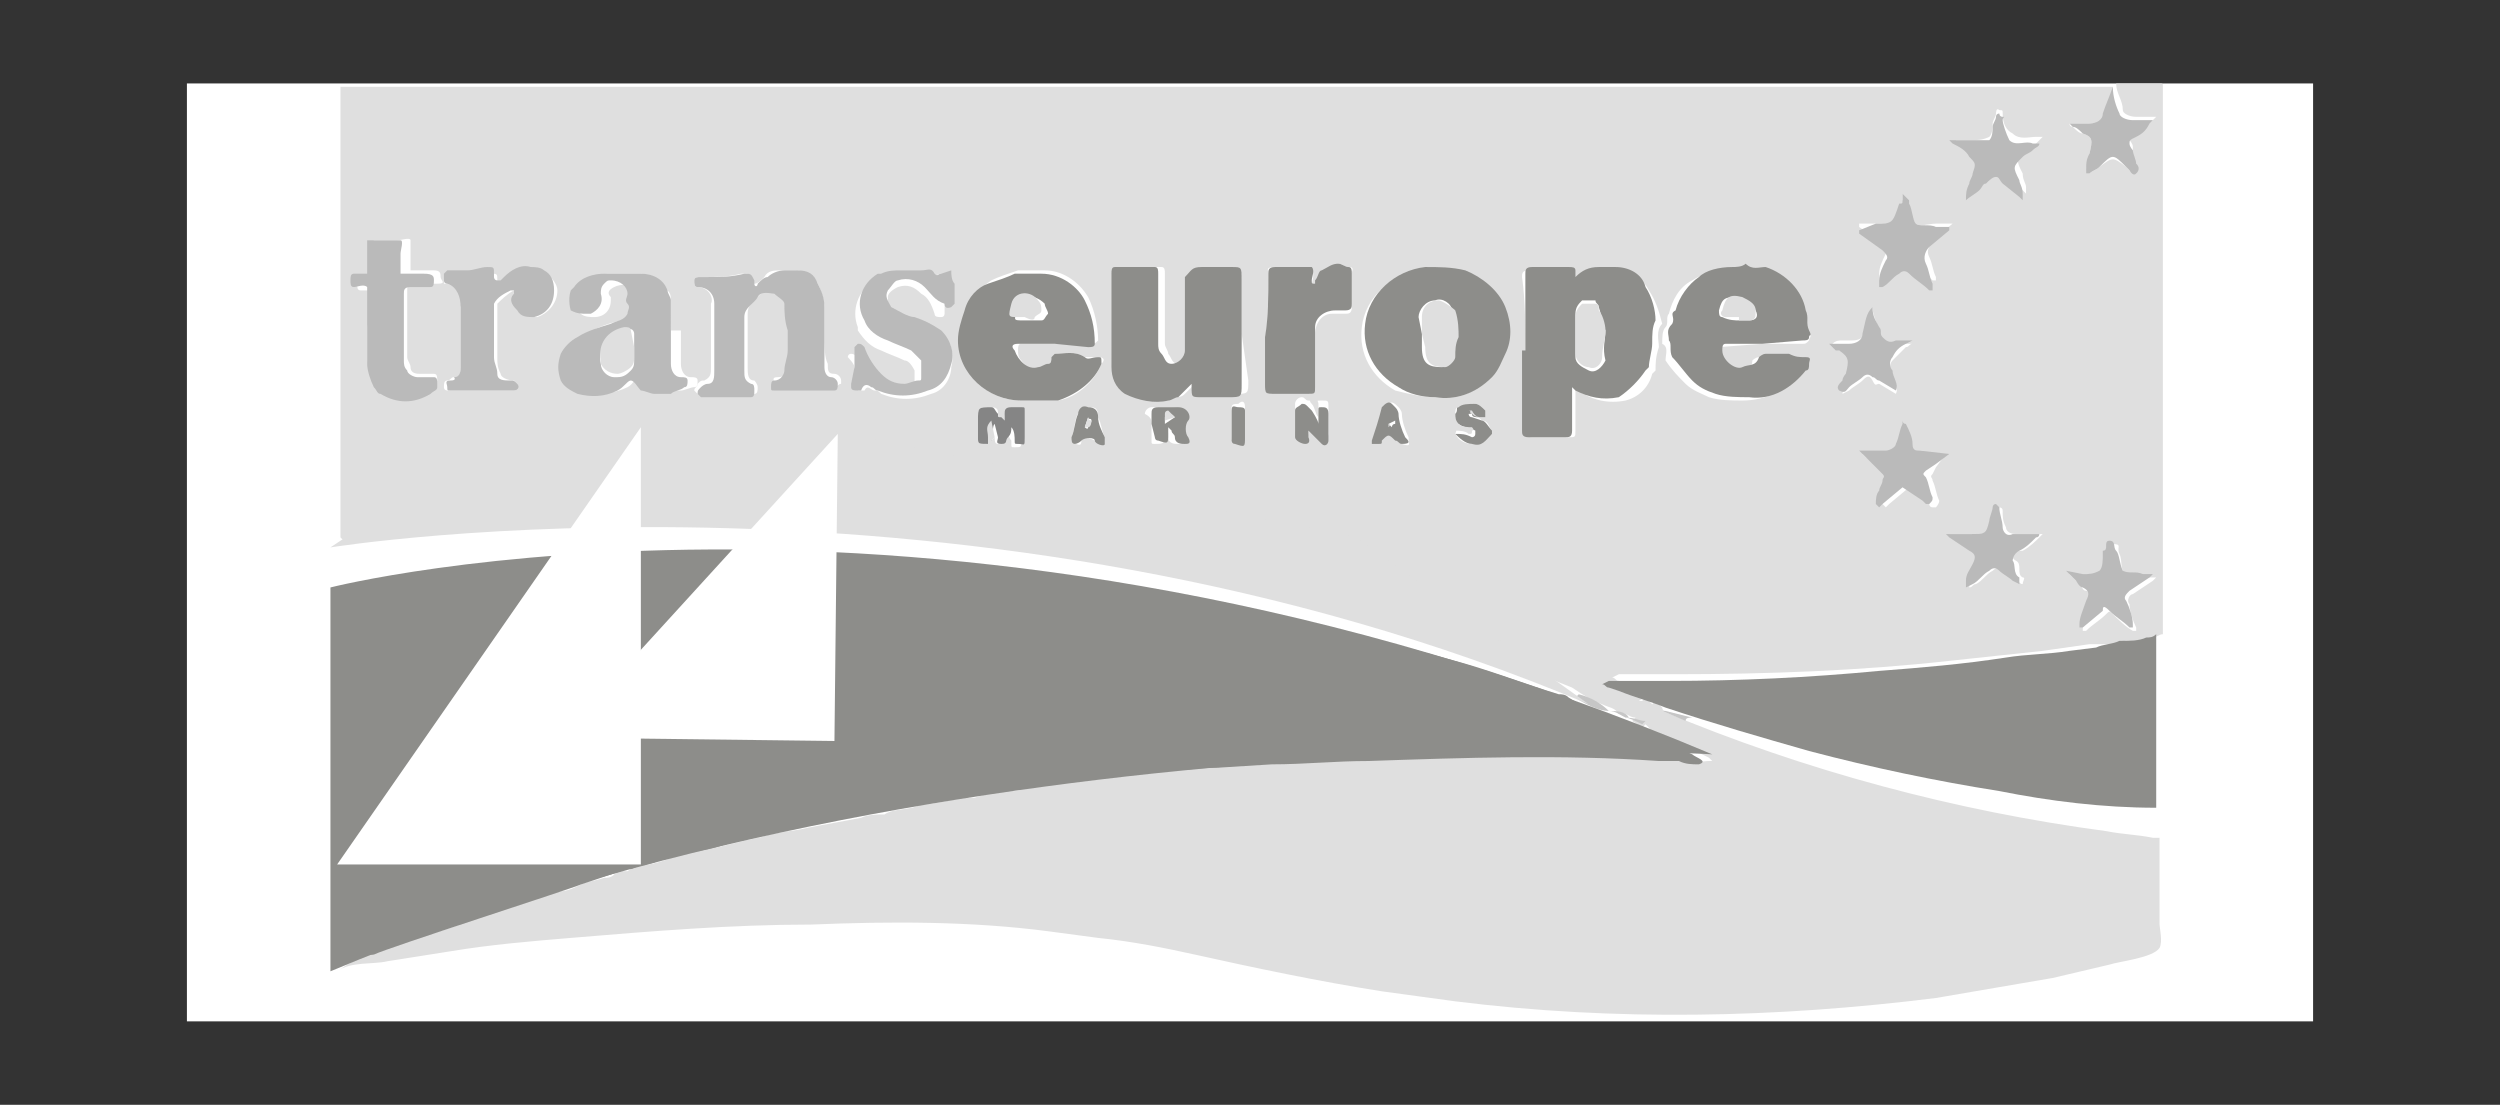 <?xml version="1.0" encoding="UTF-8"?> <!-- Generator: Adobe Illustrator 25.3.1, SVG Export Plug-In . SVG Version: 6.00 Build 0) --> <svg xmlns="http://www.w3.org/2000/svg" xmlns:xlink="http://www.w3.org/1999/xlink" version="1.1" id="Layer_1" x="0px" y="0px" viewBox="0 0 74.9 33.1" style="enable-background:new 0 0 74.9 33.1;" xml:space="preserve"><rect x="0" y="0" width="74.9" height="33.1" fill="#333333" stroke="none"/> <style type="text/css"> .st0{fill:#FFFFFF;} .st1{fill:#DFDFDF;} .st2{fill:#8D8D8A;} .st3{fill:#BABABA;} .st4{fill:#858585;} .st5{fill:#C6C6C6;} </style> <g id="Layer_2_1_"> <g id="Layer_1-2"> <rect x="5.6" y="2.5" class="st0" width="63.7" height="28.1"></rect> <g id="Layer_2-2"> <g id="Layer_1-2-2"> <path class="st1" d="M64.7,25.1L64.7,25.1c0,0,0,0.1,0,0.1v2.5c0,0.1,0.1,0.5,0,0.7c-0.2,0.3-1.2,0.4-1.5,0.5l-1.7,0.4 c-1.2,0.2-2.3,0.4-3.5,0.6c-4.8,0.6-9.6,0.7-14.4,0.1c-0.7-0.1-1.5-0.2-2.2-0.3c-1.9-0.3-3.8-0.7-5.6-1.1 c-0.9-0.2-1.9-0.4-2.9-0.5l-1.5-0.2c-2.3-0.3-4.7-0.3-7.1-0.2c-2.4,0-4.8,0.2-7.2,0.4c-1.2,0.1-2.4,0.2-3.6,0.4l-1.9,0.3 c-0.4,0.1-1.1,0-1.5,0.3c0.3-0.2,0.6-0.4,1-0.5c0.5-0.2,0.9-0.4,1.4-0.5c0.3-0.1,0.7-0.2,1-0.3c0.3-0.1,0.7-0.3,1-0.4 c0.7-0.2,1.5-0.5,2.3-0.7c0.2,0,0.4-0.1,0.6-0.2c0.2-0.1,0.4-0.1,0.7-0.2c0.1,0,0.2,0,0.3-0.1c0.1-0.1,0.2-0.1,0.3-0.1 c0.1,0,0.1,0,0.1,0s0.2-0.1,0.1-0.2c-0.1,0-0.2,0-0.3,0h0.7c0.1,0,0.2-0.1,0.2-0.2c0-0.1,0.1-0.1,0.1-0.3v-3.1 c0-0.1-0.6-0.2-0.4-0.2v3.6c0,0.2,0.1,0.2,0.2,0.2s0.5-0.1,0.7-0.2c0.4-0.2,0.8-0.2,1.3-0.3s0.8-0.2,1.3-0.3 c0.1,0,0.3-0.1,0.4-0.1c0.4-0.1,0.7-0.1,1.1-0.2c0.5-0.1,1.1-0.2,1.6-0.3c0.2-0.1,0.5-0.1,0.7-0.1c0.3-0.2,0.7-0.1,1.1-0.3 c0.5,0,1-0.2,1.5-0.2h0.1c0.3-0.1,0.6-0.2,1-0.2h0.2c0.5-0.1,1-0.2,1.5-0.3c0.3-0.1,0.5-0.1,0.8-0.1c0.3,0,0.5,0,0.8-0.1 c0.3-0.1,0.6,0,0.8-0.1c0.5,0,1,0,1.5-0.1c0.3,0,0.6,0,0.8-0.1c0.2,0,0.4,0,0.6,0c0.2,0,0.4-0.1,0.6-0.1c0.5,0,1,0,1.5-0.1 c0.4-0.1,0.8-0.1,1.3,0c0.4,0,0.8-0.1,1.2-0.1H47c0.8,0,1.7,0.1,2.5,0.1h0.8c0.1,0,0.2,0,0.2,0c0.2,0.2,0.5,0.1,0.7,0.1h0.1 c0,0-0.1-0.1-0.1-0.1c-0.2-0.1-0.4-0.2-0.7-0.3c-0.2,0-0.4-0.3-0.7-0.3c-0.1-0.2-0.3-0.1-0.4-0.3l-0.1-0.1l-0.1,0.1l-0.3-0.2 l0.1-0.1c-0.2,0-0.3-0.2-0.5-0.1c-0.1-0.2-0.3-0.2-0.5-0.3c-0.3-0.1-0.6-0.3-0.9-0.5c-0.5-0.2-1-0.4-1.5-0.6 c-2.2-0.7-4.2-1.5-6.5-2.1c-2.3-0.6-4.6-1.1-6.9-1.5c-1.2-0.2-2.4-0.4-3.6-0.5L27,16L26,15.9c-0.3-0.1-0.5-0.1-0.8-0.1 c-0.2,0-0.2,0-0.2-0.2v-2l-0.3,0.2c-0.1,0.1,0,0.1-0.1,0.1l-1.1,1.6c-0.1,0.1-0.3,0.2-0.4,0.2c-0.6,0-1.1,0-1.7-0.1h-2.2 c-0.1,0-0.2,0-0.2-0.2v-2L19,13.5l0,0l-1.3,1.8c-0.1,0.2-0.3,0.3-0.5,0.3c-1.2,0-2.4,0.1-3.6,0.2c-0.6,0.1-1.2,0.1-1.8,0.2 c-0.5,0-1,0-1.5,0.2c0,0-0.1-0.1-0.1-0.1V2.6h53.1c0,0.3-0.2,0.5-0.2,0.8c0,0.1-0.2,0.3-0.4,0.3h-0.5H62c0,0,0,0.1,0.1,0.1 C62.2,3.9,62.3,4,62.4,4c0.3,0.1,0.3,0.2,0.2,0.6c0,0.2-0.1,0.3-0.1,0.5v0.1h0.1c0.1-0.1,0.2-0.1,0.3-0.2c0.4-0.3,0.4-0.3,0.8,0 l0.1,0.1C63.9,5.2,64,5.2,64,5.2c0-0.1,0-0.2,0-0.3c-0.1-0.1-0.1-0.3-0.1-0.5c0-0.1-0.1-0.2-0.1-0.2s0.2-0.1,0.2-0.2l0.5-0.4 l0.1-0.1h-0.1h-0.5c-0.2,0-0.4-0.1-0.4-0.2c0-0.3-0.2-0.5-0.2-0.8h1.3c0.1,0,0.1,0,0.1,0.1s0,0.2,0,0.3v16.1 c-0.1,0-0.2,0.1-0.3,0.1c-0.3,0.1-0.6,0.1-0.8,0.1c-0.1,0-0.4,0.1-0.5,0.1l-0.6,0l-1.4,0.2c-0.9,0.1-1.9,0.2-2.8,0.3 c-2.7,0.3-5.5,0.4-8.2,0.4h-1.7l-0.2,0.1c0.1,0,0.1,0.1,0.2,0.1l0.3,0.1c0.2,0.1,0.4,0.2,0.6,0.3L49.1,21h0.1 c0,0,0.1-0.1,0.1-0.1l0.1,0.1l0.1,0.1l0.1-0.1l0.2,0.2c0,0,0,0.1,0.1,0.1h-0.1l0,0c4.3,1.8,8.8,3,13.3,3.6 c0.5,0.1,0.9,0.1,1.4,0.2C64.6,25.1,64.7,25.1,64.7,25.1z M44.3,12.5h0.2v-0.2c-0.1-0.1-0.2-0.2-0.3-0.2c-0.2,0-0.3,0.1-0.5,0.1 c-0.1,0-0.1,0.1-0.1,0.2c0,0.1,0,0.2,0.1,0.3L43.6,13l0,0c0.1,0.2,0.3,0.3,0.5,0.3c0.3,0.1,0.4-0.2,0.6-0.3c0,0,0-0.1,0-0.1 c-0.1-0.1-0.1-0.3-0.3-0.3L44.3,12.5z M29.8,13.1c0,0.1,0,0.2,0.1,0.2c0.1,0,0.2-0.1,0.2-0.2c0-0.1,0.1-0.2,0.1-0.3 c0,0.1,0,0.3,0.1,0.4v0.1c0,0.1,0,0.1,0.1,0.1c0.2,0,0.2,0,0.2-0.2v-0.8c0-0.1,0-0.1-0.1-0.1h-0.2c-0.1,0-0.2,0-0.2,0.2v0.1 c0,0,0,0.1,0,0.1c0,0,0,0-0.1-0.1c0,0-0.1-0.1-0.1-0.2c0-0.1,0-0.2-0.2-0.2c-0.4,0-0.4,0-0.4,0.4v0.5c0,0.2,0,0.2,0.3,0.2 L29.8,13.1L29.8,13.1z M45.7,10.6v2.3c0,0.1,0,0.2,0.2,0.2H47c0.2,0,0.2,0,0.2-0.2v-1.3l0.1,0.1c0.4,0.3,0.9,0.4,1.4,0.3 c0.4-0.1,0.7-0.4,0.8-0.8c0,0,0,0,0.1-0.1c0-0.2,0-0.4,0.1-0.7c0-0.2-0.1-0.5,0.1-0.7c-0.1-0.4-0.2-0.7-0.4-1 c-0.2-0.4-0.6-0.6-1-0.6h-0.5c-0.3,0-0.5,0.1-0.7,0.3c0,0,0,0.1-0.1,0.1c0,0,0-0.1,0-0.1V8.2c0-0.1-0.1-0.1-0.2-0.1h-1.1 c-0.2,0-0.2,0.1-0.2,0.2C45.7,9,45.7,9.8,45.7,10.6L45.7,10.6z M37.2,10V8.4c0-0.3,0-0.3-0.3-0.3H36c-0.3,0-0.3,0.1-0.3,0.3v1.8 c0,0.1,0,0.2,0,0.3c0,0.2-0.2,0.4-0.4,0.4c-0.2,0-0.2-0.2-0.3-0.3c0-0.1-0.1-0.2-0.1-0.3V8.2c0-0.1,0-0.2-0.1-0.2h-1.2 c-0.1,0-0.1,0.1-0.1,0.2V11c0,0.3,0.1,0.6,0.4,0.7c0.4,0.2,0.9,0.3,1.3,0.2c0.1,0,0.2,0,0.3-0.1l0.3-0.3c0,0,0.1,0,0.1-0.1v0.1 c0,0.3,0.1,0.3,0.3,0.3h0.8c0.4,0,0.4,0,0.4-0.4L37.2,10z M31.6,10.3h1.1c0.1,0,0.1,0,0.2-0.1c0-0.4-0.1-0.9-0.3-1.3 c-0.3-0.5-0.8-0.8-1.3-0.8c-0.3,0-0.6,0-0.8,0c-0.3,0.1-0.6,0.2-0.8,0.3c-0.3,0.2-0.6,0.5-0.7,0.8c-0.2,0.4-0.3,1-0.1,1.5 c0.2,0.8,0.9,1.3,1.7,1.3h0.8c0.1,0,0.2,0,0.3,0c0.6-0.1,1.1-0.6,1.3-1.1c0.1-0.1,0.1-0.2-0.1-0.2c-0.1,0-0.3,0-0.4,0 c-0.3-0.2-0.6-0.1-0.9-0.1c0,0-0.1,0.1-0.1,0.1c0,0.1,0,0.2-0.1,0.2c-0.3,0.2-0.6,0.2-0.8-0.1c-0.1-0.1-0.1-0.2-0.1-0.3 c0-0.1,0-0.2,0.1-0.2H31.6z M52.8,10.3h1.2c0.1,0,0.1,0,0.2-0.1c0-0.1,0.1-0.1,0-0.2c-0.1-0.1,0-0.4-0.1-0.6 c-0.2-0.7-0.7-1.2-1.3-1.3C52.6,8,52.4,8.1,52.2,8c-0.1,0.1-0.2,0.1-0.4,0.1c-0.4,0-0.8,0.1-1.1,0.3c-0.4,0.2-0.6,0.6-0.7,1 c-0.1,0.1,0,0.3-0.1,0.4c-0.1,0.1-0.1,0.3-0.1,0.5c0.2,0.1,0.1,0.3,0.1,0.5c0.2,0.3,0.4,0.5,0.6,0.7c0.2,0.2,0.5,0.3,0.7,0.4 c0.3,0.1,0.7,0.1,1,0.1c0.7,0,1.3-0.3,1.7-0.8c0.1-0.1,0.1-0.2,0.1-0.2c0-0.1,0-0.2-0.1-0.2c-0.2,0-0.4,0-0.5-0.1 c-0.2,0-0.4,0-0.7,0c-0.1,0-0.2,0.1-0.2,0.1c0,0.3-0.3,0.3-0.5,0.3s-0.6-0.2-0.6-0.5c0-0.1,0-0.2,0.1-0.2L52.8,10.3z M43,11.9 c0.6,0.1,1.2-0.1,1.6-0.6c0.2-0.2,0.3-0.4,0.4-0.6c0.2-0.5,0.2-1,0-1.4c-0.2-0.5-0.6-0.9-1.2-1.1c-0.4-0.1-0.8-0.1-1.2-0.1 c-0.9,0.1-1.7,0.8-1.8,1.7c-0.1,0.8,0.3,1.5,1,1.9C42.2,11.8,42.6,11.9,43,11.9L43,11.9z M24.7,10V9.2c0-0.2-0.1-0.5-0.2-0.7 c-0.1-0.3-0.4-0.4-0.7-0.4h-0.4c-0.2,0-0.4,0-0.5,0.2c-0.1,0.1-0.2,0.2-0.3,0.2c-0.1,0.1-0.1,0.1-0.1,0V8.4c0-0.2,0-0.2-0.3-0.2 c-0.4,0.1-0.7,0.1-1.1,0.1H21c-0.1,0-0.2,0-0.2,0.1s0,0.2,0.1,0.2c0.3,0,0.5,0.3,0.4,0.5V11c0,0.2,0,0.3-0.2,0.4 c-0.1,0-0.1,0-0.2,0.1c0,0.1-0.1,0.1-0.1,0.2c0,0,0.1,0.1,0.1,0.1h1.7c0.1,0,0.1-0.1,0.1-0.2s-0.1-0.2-0.1-0.2 c-0.2,0-0.2-0.2-0.2-0.4V9.4c0-0.3,0.2-0.4,0.4-0.6c0.2-0.2,0.3-0.1,0.5-0.1c0.2,0,0.3,0.2,0.3,0.3c0,0.3,0,0.6,0.1,0.8 c0,0.2,0,0.4,0,0.6c0,0.2-0.1,0.4-0.1,0.6s-0.1,0.3-0.3,0.3c-0.2,0-0.1,0.1-0.1,0.2c0,0.1,0.1,0.1,0.1,0.1h1.7 c0.1,0,0.1-0.1,0.2-0.1c0,0,0,0,0,0c0,0,0-0.1,0-0.1c0-0.1-0.1-0.2-0.2-0.2c-0.2,0-0.2-0.1-0.2-0.3C24.7,10.7,24.7,10.4,24.7,10 z M20.1,9.9V9c0-0.1,0-0.2-0.1-0.3c-0.1-0.3-0.5-0.5-0.8-0.5h-1c-0.3,0-0.7,0.2-0.9,0.4c-0.2,0.2-0.2,0.5,0,0.7c0,0,0,0,0,0 c0,0,0.1,0.1,0.1,0.1c0.1,0.1,0.3,0.1,0.4,0.1c0.3,0,0.5-0.2,0.5-0.5c0,0,0,0,0,0c0,0,0-0.1,0-0.1c-0.1-0.1-0.1-0.2,0.1-0.3 c0.2-0.1,0.5-0.1,0.6,0.1c0,0.1,0.1,0.1,0.1,0.2V9c0,0.1,0,0.2,0,0.3c-0.1,0.2-0.3,0.3-0.5,0.3c-0.4,0.1-0.7,0.2-1,0.4 c-0.2,0.1-0.4,0.3-0.5,0.5c-0.1,0.3-0.1,0.5,0,0.8c0.1,0.2,0.3,0.3,0.5,0.4c0.4,0.1,0.8,0.1,1.2-0.1c0.2-0.1,0.2-0.3,0.4-0.3 s0.2,0.2,0.3,0.3c0.1,0.1,0.2,0.1,0.4,0.1c0.2,0,0.3,0,0.5,0c0.1,0,0.3-0.1,0.4-0.1c0.1,0,0.1-0.1,0.1-0.2 c0-0.1-0.1-0.1-0.2-0.1c-0.2,0-0.3-0.2-0.3-0.4V9.9z M37.9,10.8v0.7c0,0.3,0,0.3,0.3,0.3h1c0.2,0,0.2,0,0.2-0.2V10 c0-0.3,0.2-0.6,0.5-0.6c0,0,0,0,0,0h0.4c0.1,0,0.2,0,0.2-0.2v-1c0-0.1,0.1-0.2-0.1-0.2c-0.1,0-0.2-0.1-0.3-0.1 C40,8,39.8,8.1,39.6,8.2c-0.1,0.1-0.1,0.2-0.2,0.3l0,0.1c0,0-0.1-0.1-0.1-0.1s0.1-0.3,0-0.4c-0.1-0.1-0.3,0-0.4-0.1h-0.7 c-0.3,0-0.2,0.1-0.2,0.2c0,0.7,0,1.3-0.1,2C37.9,10.4,37.9,10.6,37.9,10.8z M25.6,11v0.5c0,0.1,0.1,0.1,0.1,0.2c0,0,0,0,0,0h0.1 l0.1,0c0.1-0.2,0.2,0,0.3,0s0.1,0,0.2,0.1c0.5,0.2,1,0.2,1.5,0c0.4-0.1,0.6-0.5,0.6-0.8c0.1-0.4,0-0.8-0.3-1 c-0.2-0.2-0.5-0.3-0.8-0.4c-0.3-0.1-0.5-0.2-0.7-0.3c-0.1-0.1-0.1-0.3-0.1-0.4c0-0.1,0.1-0.2,0.3-0.3c0.3-0.1,0.5,0,0.7,0.2 c0.2,0.1,0.3,0.3,0.4,0.6c0,0.1,0.1,0.1,0.2,0.1c0.1,0,0.1-0.1,0.1-0.1V8.6c0-0.1,0-0.3-0.1-0.4c-0.1,0-0.2,0.1-0.3,0.1h-0.2 c0,0-0.3-0.1-0.4-0.1h-0.5c-0.2,0-0.4,0.1-0.6,0.2c-0.5,0.3-0.7,0.9-0.5,1.4v0.1c0.2,0.3,0.4,0.5,0.7,0.6 c0.2,0.1,0.5,0.2,0.7,0.3c0.1,0,0.2,0.1,0.3,0.3c0,0.1,0,0.3,0,0.5c0,0-0.1,0.1-0.1,0.1c-0.1,0.1-0.3,0.1-0.4,0.1 c-0.3,0-0.5-0.1-0.7-0.3c-0.3-0.2-0.4-0.5-0.5-0.8c0,0-0.1-0.1-0.2-0.1c-0.1,0-0.1,0.1-0.1,0.1S25.6,10.9,25.6,11L25.6,11z M11,9.8v0.9c0,0.3,0.1,0.5,0.2,0.7c0,0.1,0.1,0.1,0.2,0.2c0.5,0.3,1.1,0.3,1.5,0c0.1,0,0.1-0.1,0.2-0.2c0-0.1,0-0.2-0.1-0.2 c0,0,0,0,0,0H13h-0.4c-0.1,0-0.3,0-0.3-0.2c0-0.1-0.1-0.2-0.1-0.3v-2c0-0.1,0-0.2,0.2-0.2c0.2,0,0.4,0,0.7,0s0.1-0.1,0.1-0.2 s0-0.2-0.2-0.2h-0.7V7.6c0-0.1,0-0.3,0-0.4c0-0.1-0.3,0-0.4,0h-0.7v0.6c0,0.2,0,0.3,0,0.5c-0.1,0.1-0.3,0-0.4,0 s-0.1,0.1-0.1,0.2s0,0.2,0.1,0.2c0.1,0,0.3,0,0.4,0c0,0.1,0.1,0.3,0,0.4C11.1,9.3,11.1,9.5,11,9.8L11,9.8z M14.4,11.7h1 c0.1,0,0.2-0.1,0.1-0.2c0,0-0.1-0.1-0.1-0.1c-0.2,0-0.4-0.1-0.4-0.2c-0.1-0.2-0.1-0.3-0.1-0.5V9.3c0-0.1,0-0.1,0-0.2 C15,9,15.2,8.8,15.4,8.7h0.1c0,0,0.1,0.1,0,0.1c-0.2,0.2,0,0.4,0.1,0.5c0.1,0.2,0.3,0.2,0.5,0.2c0.3-0.1,0.6-0.4,0.6-0.8 c0-0.2-0.2-0.4-0.3-0.5S16,8.2,15.9,8.2c-0.3,0-0.5,0.1-0.7,0.3L15,8.6c0,0-0.1,0-0.1,0c0,0,0,0,0-0.1V8.4c0-0.2,0-0.2-0.2-0.2 s-0.4,0.1-0.6,0.1c-0.2,0-0.4,0-0.7,0c-0.1,0-0.1,0-0.1,0.1c0,0,0,0.1,0,0.1c0,0,0.1,0,0.1,0c0.3,0.1,0.5,0.4,0.4,0.7V11 c0,0.2,0,0.3-0.2,0.3c-0.1,0-0.1,0.1-0.2,0.1s-0.1,0.1-0.1,0.2c0,0.1,0.1,0.1,0.1,0.1L14.4,11.7z M56.2,6.7h-0.4c0,0,0,0-0.1,0 c0,0,0,0.1,0,0.1l0.7,0.5c0.1,0.1,0.1,0.1,0.1,0.3c-0.1,0.2-0.2,0.4-0.2,0.6c0,0.1,0,0.1,0,0.2l0.1-0.1C56.6,8.1,56.8,8,57,7.9 c0.1-0.1,0.2-0.1,0.3,0c0.2,0.2,0.4,0.3,0.6,0.5h0.1V8.3c-0.1-0.2-0.1-0.4-0.2-0.6c-0.1-0.2,0-0.3,0.1-0.5l0.6-0.5V6.7h-0.1H58 c-0.2,0-0.5,0.1-0.6,0c-0.1-0.1-0.2-0.4-0.2-0.6V6l-0.2-0.2c0,0.1,0,0.1,0,0.2C57.1,6,57,6.1,57,6.1C56.8,6.7,56.8,6.7,56.2,6.7 z M58.9,16h-0.5c0,0,0,0.1,0.1,0.1l0.6,0.4c0.2,0.1,0.2,0.2,0.1,0.4c-0.1,0.2-0.1,0.3-0.2,0.5c0,0.1,0,0.1,0,0.2 c0.1,0,0.1-0.1,0.2-0.1c0.2-0.1,0.3-0.3,0.5-0.4c0.1-0.1,0.2-0.1,0.3,0c0.1,0.1,0.3,0.2,0.4,0.3c0.1,0,0.1,0.1,0.2,0.1 c0-0.1,0.1-0.2,0-0.2c-0.2-0.1,0-0.4-0.2-0.5c-0.2-0.1-0.1-0.3,0.2-0.3c0.2-0.1,0.4-0.3,0.5-0.4l0.1-0.1h-0.1 c-0.2,0-0.5,0-0.7,0c-0.2,0-0.3-0.1-0.3-0.2c-0.1-0.2-0.1-0.3-0.1-0.5c0-0.1-0.1-0.1-0.1-0.1c0,0,0,0.1-0.1,0.1 c0,0.1-0.1,0.3-0.1,0.4C59.5,16,59.5,16,59,16L58.9,16z M62.4,17.2H62l0.3,0.3c0.1,0.1,0.1,0.2,0.2,0.2c0.1,0,0.2,0.2,0.1,0.4 c-0.1,0.2-0.2,0.4-0.2,0.7v0.1h0.1c0.2-0.2,0.4-0.3,0.6-0.5c0.1-0.1,0.1-0.1,0.2,0c0.1,0.1,0.4,0.4,0.6,0.5l0.1,0v-0.1 c-0.1-0.2-0.2-0.5-0.2-0.7c-0.1-0.1,0-0.3,0.1-0.3l0,0l0.6-0.4l0.1-0.1l-0.1,0h-0.2c-0.2,0-0.5,0.1-0.6-0.1 c-0.2-0.1-0.1-0.4-0.2-0.6c-0.1-0.2,0.1-0.3-0.2-0.3s0,0.3-0.2,0.3v0.1c0,0.2,0,0.4-0.1,0.5C62.8,17.2,62.6,17.2,62.4,17.2z M58.3,13.6C58.3,13.6,58.3,13.6,58.3,13.6h-0.8c-0.2,0-0.2,0-0.2-0.2c-0.1-0.2-0.2-0.4-0.2-0.6l0-0.1c0,0,0,0.1,0,0.1 c-0.1,0.2-0.2,0.4-0.2,0.6c0,0.1-0.1,0.3-0.3,0.2l0,0c-0.2,0-0.5,0-0.7,0h-0.1l0.1,0.1l0.7,0.5c0.1,0.1,0,0.1,0,0.2 c0,0.1,0,0.2-0.1,0.3c-0.1,0.1-0.1,0.3-0.1,0.4c0,0,0.1,0.1,0.1,0.1c0,0,0.1-0.1,0.1-0.1l0.6-0.5l0.6,0.5c0,0,0,0.1,0.1,0.1 c0,0,0.1,0,0.1,0c0,0,0.1-0.1,0.1-0.2c-0.1-0.2-0.1-0.4-0.2-0.6c0-0.1-0.1-0.1,0-0.2L58,14L58.3,13.6L58.3,13.6z M59.1,4.2h-0.4 c0,0-0.1,0-0.1,0c0,0,0,0.1,0.1,0.1c0.2,0.1,0.3,0.2,0.5,0.4c0.2,0.2,0.2,0.2,0.1,0.5c0,0.1,0,0.2-0.1,0.3C59,5.8,59,5.8,59,5.8 c0.1-0.1,0.3-0.2,0.4-0.3c0.1,0,0.1-0.1,0.2-0.2c0.1-0.1,0.2-0.2,0.3-0.2c0.1,0,0.1,0.1,0.2,0.2l0.5,0.4l0.1,0.1 c0-0.1,0-0.1,0-0.2c0-0.1-0.1-0.2-0.1-0.4c-0.2-0.4-0.2-0.4,0.1-0.7c0.1-0.1,0.2-0.1,0.3-0.2c0.1-0.1,0.1-0.1,0.2-0.2H61 c-0.2,0-0.5,0.1-0.7-0.1C60.1,3.9,60,3.7,60,3.4v0c0-0.1,0-0.1-0.1-0.1c-0.1-0.1-0.1,0.1-0.1,0.1c0,0.1-0.1,0.2-0.1,0.3 c0,0.1,0,0.3-0.1,0.4C59.4,4.2,59.2,4.2,59.1,4.2L59.1,4.2z M56.1,9.2C56,9.2,56,9.2,56.1,9.2c-0.1,0.3-0.2,0.5-0.2,0.7 c0,0.2-0.2,0.3-0.4,0.3h-0.3c-0.1,0-0.2,0-0.3,0.1l0.2,0.2h0.1c0.3,0.2,0.4,0.3,0.2,0.7c0,0.1-0.1,0.2-0.1,0.3s-0.1,0.2-0.1,0.3 c0,0,0.2-0.1,0.2-0.1c0.1-0.1,0.3-0.2,0.4-0.3c0.1-0.1,0.2-0.2,0.3,0s0.1,0.1,0.2,0.1l0.5,0.3c0.1-0.2-0.1-0.4-0.1-0.6 c-0.1-0.1-0.1-0.3,0-0.4c0.1-0.1,0.3-0.3,0.4-0.4c0.1,0,0.1-0.1,0.2-0.1c-0.1,0-0.1,0-0.2,0c-0.1,0-0.2,0-0.3,0 c-0.2,0-0.3-0.1-0.4-0.1c-0.1-0.1-0.1-0.2-0.1-0.3C56.2,9.6,56.1,9.4,56.1,9.2C56.1,9.3,56.1,9.2,56.1,9.2z M39.8,12.7v-0.5 c0-0.2,0-0.2-0.2-0.2c-0.2,0-0.1,0-0.1,0.1c0,0.1,0,0.3,0,0.4l0,0c-0.1-0.1-0.1-0.3-0.2-0.4c-0.1-0.1,0-0.1-0.1-0.1 c-0.1,0-0.1-0.1-0.2-0.1c-0.1,0-0.2,0.1-0.2,0.2v0.8c0,0.1,0.2,0.2,0.3,0.2c0.1,0,0.1-0.1,0.1-0.2c0,0,0-0.1,0-0.1 c0,0,0-0.1,0-0.1c0.1,0,0.1,0,0.1,0.1c0,0.1,0.1,0.3,0.3,0.3c0.1,0,0.2,0,0.2-0.1c0,0,0,0,0-0.1L39.8,12.7z M34.5,12.7v0.5 c0,0.1,0,0.1,0.1,0.1c0.2,0,0.3,0,0.3-0.2v-0.2c0,0,0.1,0,0.1,0.1C35,13,35,13,35,13.1c0,0.2,0.2,0.2,0.3,0.2 c0.2,0,0.2-0.1,0.1-0.2c-0.1-0.1-0.2-0.4,0-0.5c0,0,0,0,0,0c0.2-0.2,0-0.4-0.3-0.4c-0.1,0-0.2,0-0.3,0c-0.1,0-0.2,0-0.3,0 c-0.1,0-0.2,0.1-0.2,0.2C34.5,12.5,34.5,12.6,34.5,12.7z M42,13.3c0.3,0.1,0.2,0,0.2-0.2c-0.1-0.2-0.2-0.5-0.2-0.7 c0-0.1-0.1-0.2-0.1-0.2c-0.1-0.1-0.2-0.2-0.3-0.1c0,0-0.1,0.1-0.1,0.1c-0.1,0.3-0.2,0.6-0.3,0.9c0,0,0,0.1,0,0.1 c0.1,0,0.1,0,0.2,0c0,0,0-0.1,0.1-0.1c0.1-0.2,0.2-0.2,0.4,0C41.9,13.2,41.9,13.2,42,13.3L42,13.3z M32.6,12.2 c-0.2-0.1-0.2,0.1-0.3,0.2s-0.1,0.5-0.2,0.7c0,0.1,0,0.2,0.1,0.2c0.1,0,0.2,0.1,0.2-0.1c0.1-0.1,0.2-0.1,0.4,0 c0.1,0.1,0.3,0.1,0.3,0.1c0-0.1,0-0.2,0-0.2c-0.1-0.2-0.1-0.4-0.2-0.6C32.9,12.2,32.8,12.2,32.6,12.2L32.6,12.2z M37.3,12.7 v-0.5c0-0.2-0.1-0.2-0.2-0.1c-0.1,0-0.2,0-0.2,0.1v0.9c0,0.1,0,0.1,0.1,0.1c0.1,0,0.3,0,0.3-0.2L37.3,12.7z"></path> <path class="st2" d="M49.9,21.2c-0.5-0.2-0.9-0.3-1.4-0.5l-0.3-0.1c-0.1,0-0.1-0.1-0.2-0.1l0.2-0.1H50c2.1,0,4.2-0.1,6.3-0.3 c1.3-0.1,2.5-0.2,3.8-0.4c0.6-0.1,1.3-0.1,1.9-0.2l0.8-0.1c0.2-0.1,0.5-0.1,0.7-0.2c0.3,0,0.6,0,0.8-0.1c0.1,0,0.2,0,0.3-0.1 v5.2c-1.6,0-3.2-0.2-4.7-0.5c-1.9-0.3-3.8-0.7-5.7-1.2C52.8,22.1,51.4,21.7,49.9,21.2z"></path> <path class="st3" d="M63.3,2.6c0,0.3,0.1,0.6,0.2,0.8c0,0.1,0.2,0.2,0.4,0.2c0.2,0,0.3,0,0.5,0h0.1l-0.1,0.1 C64.3,3.9,64.2,4,64,4.1c-0.2,0.1-0.2,0.1-0.2,0.2s0.1,0.2,0.1,0.2c0,0.1,0.1,0.3,0.1,0.4c0.1,0.1,0.1,0.2,0,0.3 c-0.1,0.1-0.2-0.1-0.2-0.1L63.7,5c-0.4-0.4-0.4-0.4-0.8,0c-0.1,0.1-0.2,0.1-0.3,0.2h-0.1V5.1c0-0.2,0-0.3,0.1-0.5 c0.1-0.4,0.1-0.5-0.2-0.6c-0.1-0.1-0.2-0.2-0.3-0.2c0,0-0.1-0.1-0.1-0.1h0.1h0.5c0.2,0,0.4-0.1,0.4-0.3 C63.1,3.1,63.2,2.9,63.3,2.6L63.3,2.6z"></path> <path class="st2" d="M19.1,22.1h5.4c0.1,0,0.4,0,0.4-0.1c0.1-0.1,0-0.3,0-0.4v-4.5c0-0.1,0.1-0.1,0.1-0.1c0.5,0.1,1,0,1.5,0.1 h0.8c0.8,0,1.8,0.1,2.7,0.2l1.3,0.1c0.4,0.1,0.8,0.1,1.2,0.1c0.7,0.1,1.3,0.2,2,0.3l1,0.2c0.3,0,0.6,0.1,0.9,0.1 c0.6,0.2,1.2,0.3,1.9,0.4l2,0.4c1.1,0.3,2.2,0.6,3.3,0.9s2.1,0.7,3.1,1c0.1,0,0.2,0,0.3,0.1c0.3,0.2,0.6,0.3,0.9,0.4 c0.4,0.1,0.7,0.3,1.1,0.5l0.4,0.2l1.3,0.6c0.1,0.1,0.5,0.2,0.2,0.3c-0.2,0-0.4,0-0.6-0.1l-0.6,0c-2.9-0.2-5.8-0.1-8.7,0 c-1,0-1.9,0.1-2.9,0.1l-1.6,0.1c-0.6,0-1.1,0.1-1.7,0.1c-1.5,0.1-2.9,0.3-4.2,0.5c-2.8,0.4-5.7,0.9-8.5,1.6 c-0.4,0.1-0.9,0.3-1.4,0.3l-0.5,0.1c-0.2,0.1-0.3,0.1-0.5,0.2c-0.2,0.1-0.5,0.1-0.7,0.2s-0.2,0-0.2-0.2L19.1,22.1z"></path> <path class="st2" d="M45.7,10.5V8.2c0-0.1,0-0.2,0.2-0.2H47c0.1,0,0.2,0,0.2,0.1c0,0.1,0,0.1,0,0.2c0,0,0,0.1,0,0.1 c0,0,0-0.1,0-0.1c0.2-0.2,0.4-0.3,0.7-0.3h0.5c0.4,0,0.8,0.2,0.9,0.6c0.2,0.3,0.3,0.7,0.3,1c-0.1,0.2-0.1,0.4-0.1,0.7 c0,0.2-0.1,0.5-0.1,0.7c0,0,0,0-0.1,0.1c-0.2,0.3-0.5,0.6-0.8,0.8c-0.5,0.1-0.9,0-1.3-0.2l-0.1-0.1c0,0,0,0.1,0,0.1v1.2 c0,0.2-0.1,0.2-0.2,0.2h-1.1c-0.2,0-0.2-0.1-0.2-0.2V10.5z M48.1,9.9c-0.1-0.2-0.1-0.4-0.2-0.7c0-0.1-0.1-0.1-0.1-0.2 c-0.1,0-0.3,0-0.4,0c-0.1,0.1-0.2,0.2-0.2,0.4v1.1c0,0.1,0,0.1,0,0.2c0,0.2,0.2,0.3,0.4,0.4c0.2,0.1,0.4-0.1,0.5-0.3 c0,0,0,0,0,0l0,0C48,10.4,48.1,10.2,48.1,9.9z"></path> <path class="st2" d="M10.2,28.9l-0.1-0.1V26c0-0.1,0-0.1,0.2-0.1h8.9c0,0-1.5,0.5-1.8,0.6c-0.2,0.1-5.8,1.9-6.2,2.1 C10.8,28.6,10.5,28.7,10.2,28.9z"></path> <path class="st2" d="M37.2,10v1.5c0,0.4,0,0.4-0.4,0.4H36c-0.3,0-0.3,0-0.3-0.3v-0.1l-0.1,0.1c-0.1,0.1-0.2,0.2-0.3,0.3 c-0.1,0-0.2,0.1-0.3,0.1c-0.4,0.1-0.9,0-1.3-0.2c-0.3-0.2-0.4-0.5-0.4-0.8V8.2c0-0.1,0-0.2,0.1-0.2h1.2c0.1,0,0.1,0.1,0.1,0.2 v2.1c0,0.1,0,0.2,0.1,0.3c0.1,0.1,0.1,0.3,0.3,0.3c0.2,0,0.4-0.2,0.4-0.4c0-0.1,0-0.2,0-0.3V8.3C35.7,8.1,35.7,8,36,8h0.9 c0.3,0,0.3,0,0.3,0.4C37.2,8.9,37.2,9.5,37.2,10z"></path> <path class="st2" d="M31.6,10.3h-1.1c-0.2,0-0.2,0.1-0.1,0.2c0.1,0.3,0.4,0.6,0.7,0.5c0,0,0,0,0,0c0.1,0,0.2-0.1,0.3-0.1 c0.1,0,0.1-0.1,0.1-0.2c0,0,0.1-0.1,0.1-0.1c0.3,0,0.6-0.1,0.9,0.1c0.1,0.1,0.2,0,0.4,0c0.1,0,0.1,0,0.1,0.2 c-0.2,0.5-0.7,0.9-1.3,1.1c-0.1,0-0.2,0-0.3,0h-0.8c-1,0-1.9-0.8-1.9-1.8c0-0.3,0.1-0.6,0.2-0.9c0.1-0.4,0.4-0.7,0.7-0.8 c0.3-0.1,0.6-0.2,0.8-0.3c0.3,0,0.6,0,0.8,0c0.6,0,1.1,0.4,1.3,0.8c0.2,0.4,0.3,0.8,0.3,1.3c0,0.1-0.1,0.1-0.2,0.1L31.6,10.3z M30.7,9.6c0.2,0,0.3,0,0.5,0c0.1,0,0.1-0.1,0.2-0.2c0-0.1-0.1-0.2-0.1-0.3c-0.3-0.3-0.7-0.3-0.8,0.1s-0.2,0.4,0.2,0.4L30.7,9.6 z"></path> <path class="st2" d="M52.8,10.3h-1.1c-0.1,0-0.1,0.1-0.1,0.2c0,0.3,0.4,0.6,0.6,0.5c0.2-0.1,0.4,0,0.5-0.3c0,0,0.1-0.1,0.2-0.1 c0.2,0,0.4,0,0.7,0c0.2,0.1,0.3,0.1,0.5,0.1c0.2,0,0.1,0.1,0.1,0.2c0,0.1,0,0.2-0.1,0.2c-0.4,0.5-1,0.9-1.7,0.8 c-0.3,0-0.7,0-1-0.1c-0.3-0.1-0.5-0.2-0.7-0.4c-0.2-0.2-0.4-0.5-0.6-0.7c-0.1-0.2,0-0.4-0.1-0.5c0-0.2-0.1-0.3,0.1-0.5 c0.1-0.2-0.1-0.3,0.1-0.4c0.1-0.4,0.4-0.8,0.7-1C51.1,8.1,51.5,8,51.9,8c0.1,0,0.3,0,0.4-0.1c0.2,0.2,0.4,0.1,0.6,0.1 c0.6,0.2,1.1,0.7,1.2,1.3c0.1,0.2,0,0.4,0.1,0.6s0,0.1,0,0.2c0,0.1-0.1,0.1-0.2,0.1L52.8,10.3z M52.1,9.6h0.3 c0.2,0,0.3-0.1,0.2-0.3c-0.1-0.2-0.2-0.3-0.5-0.4c-0.4,0-0.5,0-0.6,0.4c0,0.1,0,0.2,0.1,0.2C51.8,9.6,52,9.6,52.1,9.6L52.1,9.6z "></path> <path class="st2" d="M43,11.9c-0.4,0-0.8-0.1-1.1-0.3c-0.7-0.4-1.1-1.1-1-1.9C41,8.8,41.8,8.1,42.7,8c0.4,0,0.8,0,1.2,0.1 c0.5,0.2,1,0.6,1.2,1.1c0.2,0.5,0.2,1,0,1.4c-0.1,0.2-0.2,0.5-0.4,0.7C44.2,11.8,43.6,12,43,11.9z M42.6,10v0.4 c0,0.5,0.2,0.6,0.6,0.6c0.1,0,0.3-0.2,0.3-0.3c0-0.2,0-0.4,0.1-0.6c0-0.3,0-0.6-0.1-0.8c0-0.2-0.3-0.4-0.5-0.3 c-0.3,0-0.5,0.3-0.5,0.5L42.6,10z"></path> <path class="st3" d="M24.7,10v1c0,0.2,0.1,0.3,0.2,0.3c0.1,0,0.2,0.1,0.2,0.2c0,0.1,0,0.2-0.1,0.2c0,0-0.1,0-0.1,0h-1.7 c-0.1,0-0.1,0-0.1-0.1s0-0.2,0.1-0.2c0.2,0,0.3-0.2,0.3-0.3c0-0.2,0.1-0.4,0.1-0.6c0-0.2,0-0.4,0-0.6c-0.1-0.3-0.1-0.6-0.1-0.8 c0-0.1-0.2-0.2-0.3-0.3c-0.1,0-0.4-0.1-0.5,0.1c-0.1,0.2-0.4,0.3-0.4,0.6c0,0.5,0,1.1,0,1.6c0,0.2,0,0.3,0.2,0.4 c0.1,0,0.1,0.1,0.1,0.2c0,0.1,0,0.2-0.1,0.2H21c0,0-0.1-0.1-0.1-0.1c0-0.1,0-0.1,0.1-0.2c0,0,0.1-0.1,0.2-0.1 c0.2,0,0.2-0.2,0.2-0.4V9.1c0-0.3-0.2-0.5-0.5-0.5c-0.1,0-0.1-0.1-0.1-0.2s0.1-0.1,0.2-0.1h0.2c0.4,0,0.7,0,1.1-0.1 c0.2,0,0.2,0,0.3,0.2v0.1c0,0.1,0.1,0.1,0.1,0c0.1-0.1,0.2-0.2,0.3-0.2c0.1-0.1,0.3-0.2,0.5-0.2h0.4c0.3,0,0.5,0.1,0.6,0.4 c0.1,0.2,0.2,0.4,0.2,0.7C24.7,9.5,24.7,9.8,24.7,10z"></path> <path class="st3" d="M20.1,9.9v1c0,0.2,0.1,0.4,0.3,0.4c0,0,0,0,0,0l0,0c0.1,0,0.2,0,0.2,0.1c0,0.1,0,0.2-0.1,0.2 c-0.1,0.1-0.3,0.1-0.4,0.2c-0.2,0-0.3,0-0.5,0c-0.1,0-0.3-0.1-0.4-0.1c-0.1-0.1-0.2-0.3-0.3-0.3c-0.1,0-0.2,0.2-0.4,0.3 c-0.4,0.2-0.8,0.2-1.2,0.1c-0.2-0.1-0.4-0.2-0.5-0.4c-0.1-0.3-0.1-0.5,0-0.8c0.1-0.2,0.3-0.4,0.5-0.5c0.3-0.2,0.7-0.3,1-0.4 c0.2-0.1,0.4-0.1,0.5-0.3c0-0.1,0.1-0.2,0-0.3s0-0.2,0-0.3c0-0.2-0.2-0.4-0.5-0.4c-0.1,0-0.1,0-0.2,0.1 c-0.1,0.1-0.1,0.2-0.1,0.3c0.1,0.3-0.1,0.5-0.3,0.6h-0.1c-0.2,0-0.3,0-0.5-0.1C17.1,9.3,17,9,17.1,8.7c0,0,0,0,0,0l0.1-0.1 c0.2-0.3,0.6-0.4,0.9-0.4h1.1c0.4,0,0.7,0.2,0.8,0.5c0,0.1,0.1,0.2,0.1,0.3L20.1,9.9z M19,10.4V10c0-0.1-0.1-0.2-0.2-0.1 c0,0,0,0-0.1,0c-0.5,0.1-0.8,0.6-0.7,1c0,0.2,0.2,0.4,0.4,0.4h0.1c0.2,0,0.3-0.1,0.4-0.2c0.1-0.1,0.1-0.2,0.1-0.3 S19,10.5,19,10.4L19,10.4z"></path> <path class="st2" d="M37.9,10.8c0-0.2,0-0.4,0-0.7C38,9.5,38,8.9,38,8.2c0-0.1,0-0.2,0.2-0.2h0.7c0.1,0,0.3,0,0.4,0 c0.1,0.1,0,0.3,0,0.4c0,0.1,0,0.1,0.1,0.1c0,0,0-0.1,0-0.1c0.1-0.1,0.1-0.3,0.2-0.3c0.2-0.1,0.3-0.2,0.5-0.2 C40.2,7.9,40.3,8,40.4,8c0.1,0,0.1,0.1,0.1,0.2v0.9c0,0.1,0,0.2-0.2,0.2h-0.3c-0.3,0-0.6,0.2-0.6,0.5c0,0,0,0,0,0 c0,0,0,0.1,0,0.1v1.7c0,0.2,0,0.2-0.2,0.2h-1c-0.3,0-0.3,0-0.3-0.3L37.9,10.8z"></path> <path class="st3" d="M25.6,11v-0.6c0,0,0.1-0.1,0.1-0.1c0.1,0,0.1,0,0.2,0.1c0.1,0.3,0.3,0.6,0.5,0.8c0.2,0.2,0.4,0.3,0.7,0.3 c0.1,0,0.3-0.1,0.4-0.1c0.1,0,0.1,0,0.1-0.1c0-0.1,0-0.3,0-0.5c-0.1-0.1-0.2-0.2-0.3-0.3c-0.2-0.1-0.5-0.2-0.7-0.3 c-0.3-0.1-0.6-0.3-0.7-0.6c-0.3-0.5-0.1-1.1,0.4-1.4h0.1c0.2-0.1,0.4-0.1,0.6-0.1h0.6c0.2,0,0.3-0.1,0.4,0.1 c0.1,0.1,0.1,0,0.2,0l0.3-0.1c0,0.1,0,0.3,0.1,0.4v0.6c0,0-0.1,0.1-0.1,0.1c0,0-0.2,0.1-0.2-0.1C28,9,27.9,8.8,27.7,8.6 c-0.2-0.2-0.5-0.3-0.8-0.2c-0.1,0-0.2,0.2-0.3,0.3c-0.1,0.2,0,0.3,0.1,0.5c0.2,0.1,0.5,0.3,0.7,0.3c0.3,0.1,0.5,0.2,0.8,0.4 c0.3,0.3,0.4,0.7,0.3,1c-0.1,0.4-0.3,0.7-0.7,0.8c-0.5,0.2-1,0.2-1.5,0c-0.1,0-0.1-0.1-0.2-0.1c0,0-0.2-0.2-0.3,0.1 c0,0-0.1,0-0.1,0c-0.1,0-0.2,0-0.2-0.1c0,0,0,0,0,0c0,0,0-0.1,0-0.1L25.6,11z"></path> <path class="st3" d="M11,9.8V9.1c0-0.2,0-0.3,0-0.5c-0.1-0.1-0.3,0-0.4,0s-0.1-0.1-0.1-0.2c0-0.1,0-0.2,0.1-0.2 c0.1,0,0.3,0,0.4,0C11,8.1,11,8,11,7.8V7.2h0.6c0.1,0,0.3,0,0.4,0c0.1,0,0,0.3,0,0.4l0,0.6h0.7C13,8.2,13,8.3,13,8.4 s0,0.2-0.1,0.2h-0.6c-0.2,0-0.2,0.1-0.2,0.2v2c0,0.1,0,0.2,0.1,0.3c0,0.1,0.2,0.2,0.3,0.2H13c0.1,0,0.1,0.1,0.1,0.2 c0,0,0,0,0,0.1c0,0.1-0.1,0.1-0.2,0.2c-0.5,0.3-1,0.3-1.5,0c-0.1,0-0.1-0.1-0.2-0.2c-0.1-0.2-0.2-0.5-0.2-0.7 C11,10.4,11,10.1,11,9.8z"></path> <path class="st3" d="M14.4,11.7h-0.9c-0.1,0-0.1,0-0.1-0.1s-0.1-0.2,0.1-0.2c0.2,0,0.1-0.1,0.1-0.1c0.2,0,0.2-0.2,0.2-0.3V9.2 c0-0.3-0.1-0.6-0.4-0.7c0,0-0.1,0-0.1-0.1c0-0.1,0-0.1,0-0.2c0,0,0.1-0.1,0.1-0.1H14c0.2,0,0.4-0.1,0.6-0.1s0.2,0,0.2,0.2 c0,0,0,0.1,0,0.1c0,0,0,0.1,0.1,0.1c0,0,0,0,0,0c0,0,0,0,0.1,0l0.1-0.1c0.2-0.2,0.5-0.4,0.8-0.3c0.1,0,0.3,0,0.4,0.1 c0.2,0.1,0.3,0.3,0.3,0.6c0,0.4-0.2,0.7-0.6,0.8c-0.2,0-0.4,0-0.5-0.2c-0.1-0.1-0.3-0.3-0.1-0.5V8.7c0,0-0.1,0-0.1,0 c-0.2,0.1-0.4,0.2-0.5,0.4c0,0.1,0,0.1,0,0.2v1.4c0,0.2,0.1,0.3,0.1,0.5s0.2,0.2,0.4,0.2c0.1,0,0.1,0,0.2,0.1 c0.1,0.1,0,0.2-0.1,0.2L14.4,11.7z"></path> <path class="st3" d="M56.2,6.7c0.5,0,0.5,0,0.7-0.6C57,6.1,57,6.1,57,6c0-0.1,0-0.1,0-0.2L57.2,6v0.1c0.1,0.2,0.1,0.5,0.2,0.6 c0.1,0.1,0.4,0,0.6,0.1h0.3c0,0,0,0,0.1,0v0.1l-0.6,0.5c-0.1,0.1-0.2,0.3-0.1,0.5c0.1,0.2,0.1,0.4,0.2,0.6v0.2c0,0-0.1,0-0.1,0 c-0.2-0.2-0.4-0.3-0.6-0.5c-0.1-0.1-0.2-0.1-0.3,0c-0.2,0.1-0.3,0.3-0.5,0.4l-0.1,0c0-0.1,0-0.1,0-0.2c0-0.2,0.1-0.4,0.2-0.6 c0.1-0.1,0-0.2-0.1-0.3l-0.7-0.5c0,0,0,0,0-0.1v0L56.2,6.7z"></path> <path class="st3" d="M58.9,16h0.1c0.5,0,0.5,0,0.6-0.4c0-0.1,0.1-0.3,0.1-0.4c0,0,0-0.1,0.1-0.1c0,0,0.1,0.1,0.1,0.1 c0,0.2,0.1,0.4,0.1,0.6c0,0.1,0.1,0.3,0.3,0.2c0.2,0,0.5,0,0.7,0h0.1c0,0,0,0.1-0.1,0.1c-0.2,0.2-0.3,0.3-0.5,0.4 c-0.2,0.1-0.2,0.3-0.2,0.3c0.1,0.1,0,0.4,0.2,0.5v0.2l-0.2-0.1c-0.1-0.1-0.3-0.2-0.4-0.3c-0.1-0.1-0.2-0.1-0.3,0 c-0.2,0.1-0.3,0.3-0.5,0.4l-0.2,0.1v-0.2c0-0.2,0.1-0.3,0.2-0.5c0.1-0.2,0.1-0.3-0.1-0.4l-0.6-0.4c0,0-0.1-0.1-0.1-0.1h0.1 L58.9,16z"></path> <path class="st3" d="M62.4,17.2c0.2,0,0.3,0,0.5-0.1C63,17,63,16.8,63,16.6v-0.1c0.2,0,0-0.3,0.2-0.3c0.2,0,0.1,0.2,0.2,0.3 s0.1,0.4,0.2,0.6c0.2,0.1,0.4,0,0.6,0.1h0.2l0.1,0l-0.1,0.1l-0.6,0.4c-0.1,0.1-0.2,0.2-0.1,0.3l0,0c0.1,0.2,0.2,0.5,0.2,0.7v0.1 l-0.1,0c-0.2-0.2-0.4-0.3-0.6-0.5c-0.2-0.2-0.2-0.1-0.2,0l-0.6,0.5h-0.1v-0.1c0-0.2,0.1-0.4,0.2-0.7c0.1-0.2,0.1-0.3-0.1-0.4 c-0.1,0-0.2-0.2-0.2-0.2l-0.3-0.3L62.4,17.2z"></path> <path class="st3" d="M58.4,13.6L58.4,13.6l-0.4,0.3l-0.3,0.2c-0.1,0.1-0.1,0.1,0,0.2c0.1,0.2,0.1,0.4,0.2,0.6 c0,0.1,0,0.1-0.1,0.2c0,0-0.1,0-0.1,0l-0.1-0.1L57,14.6l-0.6,0.5c0,0-0.1,0.1-0.1,0.1c0,0-0.1-0.1-0.1-0.1c0-0.1,0-0.3,0.1-0.4 c0-0.1,0.1-0.2,0.1-0.3c0-0.1,0.1-0.1,0-0.2l-0.6-0.6l-0.1-0.1h0.1c0.2,0,0.5,0,0.7,0c0.1,0,0.3-0.1,0.3-0.2l0,0 c0.1-0.2,0.1-0.4,0.2-0.6c0,0,0-0.1,0-0.1c0,0,0,0.1,0.1,0.1c0.1,0.2,0.2,0.4,0.2,0.6s0.1,0.2,0.2,0.2L58.4,13.6L58.4,13.6z"></path> <path class="st3" d="M59.1,4.2c0.2,0,0.3,0,0.5,0c0.1-0.1,0.1-0.3,0.1-0.4c0-0.1,0.1-0.2,0.1-0.3s0.1-0.1,0.1-0.1 c0,0,0,0.1,0.1,0.1s0,0,0,0.1C60,3.7,60.1,4,60.2,4.2c0.2,0.2,0.5,0,0.7,0.1h0.2c0,0.1-0.1,0.1-0.2,0.2 c-0.1,0.1-0.2,0.1-0.3,0.2c-0.3,0.3-0.3,0.3-0.1,0.7c0,0.1,0.1,0.2,0.1,0.4c0,0.1,0,0.1,0,0.2l-0.1-0.1l-0.5-0.4 c-0.1-0.1-0.1-0.2-0.2-0.2c-0.1,0-0.2,0.1-0.3,0.2c-0.1,0-0.1,0.1-0.2,0.2c-0.1,0.1-0.3,0.2-0.4,0.3c0-0.2,0-0.3,0.1-0.5 c0-0.1,0.1-0.2,0.1-0.3c0.1-0.3,0.1-0.3-0.1-0.5c-0.1-0.2-0.3-0.3-0.5-0.4l-0.1-0.1c0,0,0.1,0,0.1,0H59.1L59.1,4.2z"></path> <path class="st3" d="M56.1,9.2L56.1,9.2c0,0.3,0.1,0.4,0.2,0.6c0.1,0.1,0,0.2,0.1,0.3s0.2,0.2,0.4,0.1c0.1,0,0.2,0,0.3,0 c0.1,0,0.1,0,0.2,0l-0.2,0.1c-0.2,0.1-0.3,0.2-0.4,0.4c-0.1,0.1-0.1,0.3,0,0.4c0,0.2,0.2,0.4,0.1,0.6l-0.5-0.3 c-0.1,0-0.1-0.1-0.2-0.1c-0.1-0.1-0.2-0.1-0.3,0c-0.1,0.1-0.3,0.2-0.4,0.3c-0.1,0.1-0.1,0.2-0.3,0.1c-0.1-0.1,0-0.2,0.1-0.3 c0-0.1,0.1-0.2,0.1-0.2c0.1-0.4,0.1-0.5-0.2-0.7H55l-0.2-0.2c0.1,0,0.2,0,0.3,0c0.1,0,0.2,0,0.3,0c0.2,0,0.4-0.1,0.4-0.3 C55.9,9.6,55.9,9.4,56.1,9.2C56,9.2,56.1,9.2,56.1,9.2z"></path> <path class="st4" d="M29.6,13.3c-0.3,0-0.3,0-0.3-0.2v-0.5c0-0.4,0-0.4,0.4-0.4c0.1,0,0.1,0.1,0.2,0.2c0,0.1,0,0.1,0.1,0.1 l0.1,0.1c0,0,0,0,0-0.1v-0.1c0-0.1,0-0.2,0.2-0.2h0.3c0.1,0,0.1,0,0.1,0.1v0.8c0,0.3,0,0.2-0.2,0.2c-0.1,0-0.1,0-0.1-0.1v0 c0-0.1,0-0.3-0.1-0.4c0,0.1,0,0.2-0.1,0.3c-0.1,0.1,0,0.2-0.2,0.2c-0.2,0-0.1-0.1-0.1-0.2l-0.1-0.4c-0.1,0.1,0,0.3-0.1,0.5 C29.6,13.2,29.6,13.2,29.6,13.3z"></path> <path class="st2" d="M39.8,12.7v0.5c0,0.1-0.1,0.2-0.2,0.1c-0.1-0.1-0.2-0.2-0.3-0.3c0,0-0.1-0.1-0.1-0.1c0,0,0,0.1,0,0.1v0.1 c0,0,0.1,0.2-0.1,0.2c-0.1,0-0.3-0.1-0.3-0.2v-0.8c0-0.1,0.1-0.1,0.2-0.2c0.1,0,0.1,0,0.2,0.1l0.1,0.1c0,0,0.2,0.3,0.2,0.4l0,0 v-0.4c0-0.1,0-0.1,0.1-0.1c0.1,0,0.2,0,0.2,0.2S39.8,12.5,39.8,12.7z"></path> <path class="st2" d="M34.5,12.7c0-0.1,0-0.2,0-0.3c0-0.1,0-0.2,0.2-0.2c0.1,0,0.2,0,0.3,0c0.1,0,0.2,0,0.3,0 c0.3,0,0.4,0.3,0.3,0.4s-0.1,0.4,0,0.5c0.1,0.2,0,0.2-0.1,0.2c-0.1,0-0.3,0-0.3-0.2c0-0.1-0.1-0.1-0.1-0.2l-0.1-0.1 c0,0,0,0.1,0,0.1v0.1c0,0.3,0,0.3-0.3,0.2c-0.1,0-0.1-0.1-0.1-0.1L34.5,12.7z M35.2,12.5c-0.1-0.1-0.1-0.1-0.2-0.1 c0,0-0.1,0.1-0.1,0.1c0,0.1,0,0.1,0,0.2L35.2,12.5z"></path> <path class="st2" d="M43.7,12.7c-0.1-0.1-0.1-0.2-0.1-0.3c0.1-0.1,0-0.2,0.1-0.2c0.1-0.1,0.3-0.1,0.5-0.1c0.1,0,0.2,0.1,0.3,0.2 v0.2h-0.2c-0.1,0-0.2,0-0.2-0.1H44c0,0,0,0.1,0.1,0.1l0.3,0.1c0.1,0,0.2,0.2,0.3,0.3c0,0,0,0.1,0,0.1c-0.2,0.2-0.3,0.4-0.6,0.3 c-0.2,0-0.4-0.2-0.5-0.3l0,0c0.2,0,0.3,0,0.5,0.1c0,0,0.1,0,0.1-0.1c0-0.1,0-0.1,0-0.1C44,12.8,43.8,12.8,43.7,12.7z"></path> <path class="st2" d="M42,13.3c-0.1,0-0.1-0.1-0.2-0.1c-0.2-0.2-0.2-0.2-0.4,0c0,0.1,0,0.1-0.1,0.1c-0.1,0-0.1,0-0.2,0 c0,0,0-0.1,0-0.1c0.1-0.3,0.2-0.6,0.3-1c0.1-0.1,0.2-0.2,0.3-0.1l0.1,0.1c0.1,0.1,0.1,0.2,0.1,0.2c0,0.2,0.1,0.5,0.2,0.7 C42.2,13.2,42.3,13.3,42,13.3z M41.6,12.7l0.1,0.1c0,0,0-0.1,0.1-0.1c0,0,0-0.1,0-0.1L41.6,12.7z"></path> <path class="st2" d="M32.6,12.2c0.2,0,0.3,0.1,0.3,0.3c0,0.2,0.1,0.4,0.2,0.6c0,0.1,0,0.2,0,0.2c0,0.1-0.3,0-0.3-0.1 s-0.3-0.1-0.4,0s-0.2,0.1-0.2,0.1c-0.1,0-0.1-0.1-0.1-0.2c0.1-0.2,0.1-0.5,0.2-0.7C32.3,12.3,32.4,12.1,32.6,12.2z M32.6,12.5 l-0.1,0.3c0,0,0.1,0.1,0.1,0c0,0,0.1-0.1,0.1-0.2S32.6,12.6,32.6,12.5L32.6,12.5z"></path> <path class="st2" d="M37.3,12.7v0.4c0,0.3,0,0.3-0.3,0.2c-0.1,0-0.1-0.1-0.1-0.1v-0.9c0-0.2,0.1-0.1,0.2-0.1 c0.1,0,0.2,0,0.2,0.1C37.3,12.4,37.3,12.5,37.3,12.7z"></path> <path class="st5" d="M48.2,21.3c-0.3,0-0.7-0.2-1-0.4l0.1-0.1C47.7,20.9,48,21.1,48.2,21.3L48.2,21.3z"></path> <path class="st5" d="M50.7,21.5c-0.1,0-0.2,0-0.2,0.1l-0.7-0.3l0,0l0.1,0L50.7,21.5L50.7,21.5z"></path> <path class="st1" d="M29.6,13.3c0-0.1,0-0.1,0-0.2c0-0.2-0.1-0.3,0.1-0.5l0.1,0.5l-0.1,0.1C29.7,13.2,29.7,13.3,29.6,13.3z"></path> <path class="st1" d="M43.7,12.7c0.1,0.1,0.3,0.1,0.4,0.1c0,0,0.1,0.1,0,0.1C44.1,13,44.1,13,44,13c-0.1-0.1-0.3-0.1-0.5-0.1 L43.7,12.7z"></path> <path class="st5" d="M48.2,21.3L48.2,21.3c0.2,0,0.5,0,0.6,0.2h-0.1C48.5,21.4,48.4,21.3,48.2,21.3z"></path> <path class="st5" d="M48.7,21.5L48.7,21.5c0.3,0,0.4,0.1,0.6,0.1l-0.1,0.1C49,21.6,48.8,21.5,48.7,21.5z"></path> <path class="st1" d="M44.4,12.5c-0.1,0-0.2,0-0.3-0.1c-0.1,0,0-0.1-0.1-0.1c0,0,0.1,0,0.1,0C44.2,12.5,44.3,12.5,44.4,12.5 L44.4,12.5z"></path> <path class="st5" d="M49.2,21L49.2,21L49.2,21L49.2,21L49.2,21z"></path> <path class="st5" d="M49.3,21.1h0.2H49.3L49.3,21.1z"></path> <path class="st5" d="M49.6,21.8h-0.2H49.6L49.6,21.8z"></path> <path class="st2" d="M10.1,21.8v-3.7c0-0.1,0-0.2,0.2-0.2c0.2,0,0.4,0,0.6-0.1c0.1-0.1,0.3,0.1,0.5-0.1h0.1 c0.4,0,0.7-0.1,1.1-0.1c0.2,0,0.3-0.1,0.5-0.1c0.2,0.1,0.3,0,0.5-0.1h0.1c0.4,0,0.8-0.1,1.3-0.1c0.4-0.1,0.8-0.1,1.2-0.1 c0.2,0,0.1,0.1,0.1,0.2c-0.2,0.3-0.4,0.5-0.5,0.8c-0.2,0.3-0.6,0.7-0.8,1.1c-0.3,0.4-0.7,0.9-1,1.4c-0.4,0.5-0.7,1-1,1.5 c-0.3,0.5-0.7,1-1.1,1.6c-0.4,0.6-0.7,0.9-1,1.5c0,0,0,0.1-0.1,0.1l-0.4,0.5c-0.1-0.2-0.1-0.4-0.1-0.6 C10.1,24,10.1,22.9,10.1,21.8z"></path> <path class="st2" d="M19.1,19.5v-2.3c0-0.1,0-0.1,0.1-0.1c0.5-0.1,1.1-0.1,1.6-0.1h1.7l-0.1,0.1l-0.6,0.7 c-0.4,0.5-0.7,1-1.1,1.5c-0.2,0.3-0.4,0.6-0.6,0.9l-0.9,1.4c0,0.1-0.1,0.1-0.2,0.1c0-0.1,0-0.1,0-0.2V19.5z"></path> <path class="st1" d="M48.1,9.9c0,0.3-0.1,0.5-0.1,0.8c0,0.2-0.2,0.4-0.4,0.3l0,0c-0.2,0-0.4-0.2-0.4-0.4c0,0,0-0.1,0-0.1v-1 c0-0.2,0.1-0.3,0.2-0.4c0.1,0,0.3,0,0.4,0c0.1,0,0.1,0.1,0.1,0.2C48,9.4,48.1,9.7,48.1,9.9z"></path> <path class="st1" d="M30.7,9.5h-0.2c-0.3,0-0.3,0-0.2-0.4c0.1-0.4,0.6-0.4,0.8-0.1c0.1,0.1,0.1,0.2,0.1,0.3 c0,0.1-0.1,0.1-0.2,0.2C31,9.6,30.9,9.6,30.7,9.5z"></path> <path class="st1" d="M52.1,9.5h-0.4c-0.1,0-0.2-0.1-0.1-0.2c0.1-0.4,0.2-0.5,0.6-0.4c0.2,0.1,0.4,0.2,0.4,0.4 c0,0.2,0,0.3-0.2,0.3H52.1z"></path> <path class="st1" d="M42.6,10V9.5c0-0.3,0.2-0.5,0.5-0.5c0.1,0,0.4,0.2,0.5,0.3c0.1,0.3,0.1,0.6,0.1,0.8 c-0.1,0.2-0.1,0.4-0.1,0.6c0,0.1-0.2,0.3-0.3,0.3c-0.4,0-0.6-0.1-0.6-0.6L42.6,10z"></path> <path class="st1" d="M19,10.4v0.3c0,0.1,0,0.2-0.1,0.3c-0.1,0.1-0.3,0.2-0.4,0.2c-0.2,0-0.4-0.1-0.5-0.3c0,0,0-0.1,0-0.1 c-0.1-0.5,0.2-0.9,0.7-1c0.1,0,0.2,0,0.2,0.1L19,10.4z"></path> <path class="st1" d="M35.2,12.5l-0.3,0.1v-0.2c0-0.1,0.1-0.1,0.1-0.1L35.2,12.5z"></path> <path class="st1" d="M41.6,12.7l0.1-0.1L41.6,12.7c0.1,0,0,0.1,0,0.1L41.6,12.7z"></path> <path class="st1" d="M32.6,12.5c0,0,0,0.1,0.1,0.1c0,0,0,0.2-0.1,0.2c-0.1,0-0.1,0-0.1,0L32.6,12.5z"></path> </g> </g> <path class="st2" d="M9.9,17.6c0,0,18.4-4.7,41.4,5c0,0-22.6-1.4-41.4,6.5V17.6z"></path> <path class="st1" d="M9.9,16.4c0,0,19.2-3.1,37.7,4.7l-7-5L25,12.9l-9.7-0.1L9.9,16.4z"></path> <polygon class="st0" points="19.2,12.8 19.2,25.9 10.1,25.9 "></polygon> <polygon class="st0" points="25.1,13 25,22.2 16.8,22.1 "></polygon> </g> </g> </svg> 